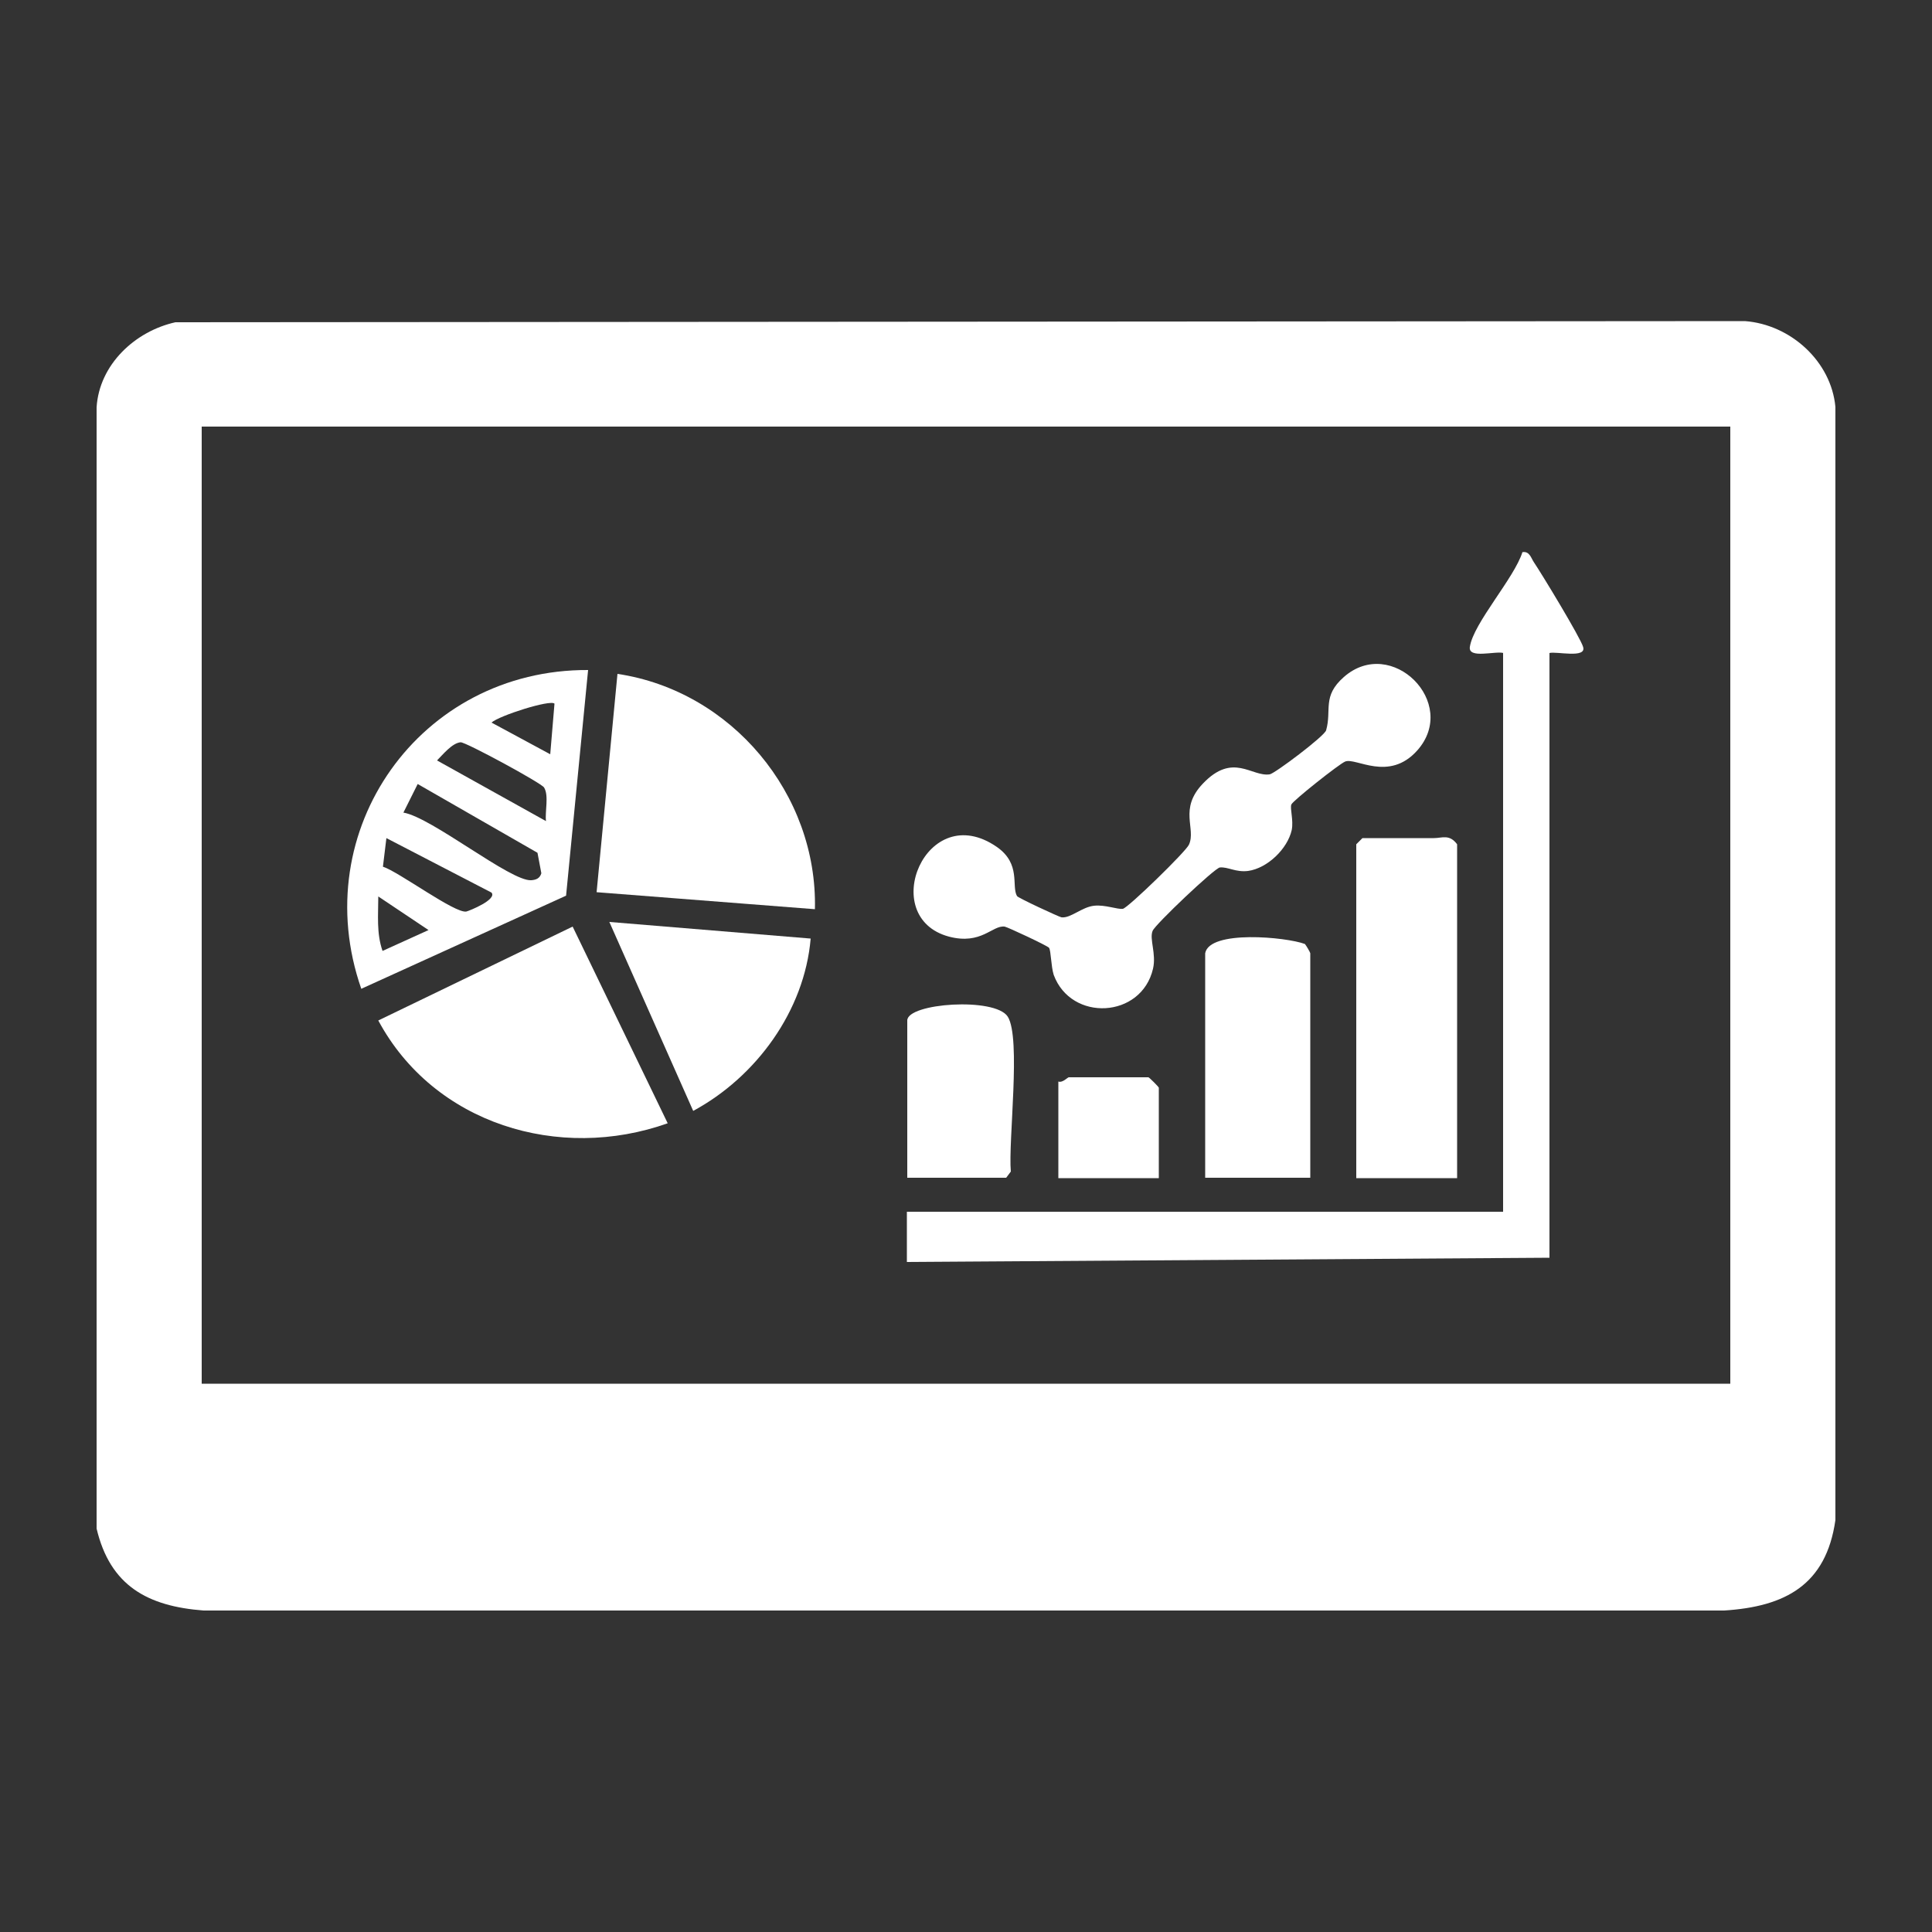 <svg xmlns="http://www.w3.org/2000/svg" xmlns:xlink="http://www.w3.org/1999/xlink" id="Layer_1" x="0px" y="0px" viewBox="0 0 500 500" style="enable-background:new 0 0 500 500;" xml:space="preserve"><rect x="0" y="0" width="500" height="500" fill="#333333" stroke="none"/><style type="text/css">	.st0{fill:#FFFFFF;}</style><g id="Reporting_and_analytics">	<path class="st0" d="M451.6,83.1L45.4,83.4C35,85.7,25.7,94.3,25,105.4l0,290.2c3.5,14.8,13.2,20.1,27.7,21.2l393.5,0  c15.8-1,26.4-6.6,28.8-23.4l0-288.1C473.9,93.5,463.4,84,451.6,83.1z M447.8,358.1H52.2V110.4h395.6V358.1z"></path>	<path class="st0" d="M389.1,169c-2.1-0.6-9.2,1.6-8.7-1.6c0.9-6.1,11.5-17.8,13.6-24.5c1.8-0.3,2.2,1.4,2.9,2.5  c2.1,3.1,12.1,19.6,12.8,22c1,3.1-7,1.1-8.7,1.6v156.5l-166.3,1.1l0-13h154.3V169z"></path>	<path class="st0" d="M271.5,245.3c-0.3-0.5-10.8-5.4-11.5-5.5c-3.2-0.4-6,4.8-14.4,2.6c-18.7-5-5.9-35.9,12.4-23.2  c6.3,4.4,3.7,10.1,5.2,12.7c0.3,0.5,10.9,5.4,11.5,5.5c2.4,0.3,5.3-2.7,8.5-3c2.8-0.3,6,1,7.4,0.8c1.4-0.3,16.3-14.8,17.1-16.6  c1.9-4.2-2.7-9.2,3.6-15.8c7.8-8.2,12.6-1.7,17.3-2.4c1.3-0.2,14.2-9.9,14.6-11.4c1.5-5.3-1.1-8.8,4.6-13.8  c12.3-10.8,29.9,6.7,19,19c-7.4,8.3-16,1.7-18.7,2.9c-1.5,0.6-13.5,10.1-13.9,11.1c-0.4,1.1,0.6,4,0.1,6.6  c-1.1,4.9-6.3,9.9-11.3,10.6c-3.2,0.4-5.2-1.1-7.3-0.9c-1.3,0.1-16.8,14.8-17.4,16.4c-0.9,2.1,1,5.9,0.1,9.8  c-3,12.9-21.2,13.8-25.7,1.6C272,250.1,272,246.1,271.5,245.3z"></path>	<path class="st0" d="M152.2,173.4l-5.7,58.4l-53,24.1C79.2,214.9,108.7,173.2,152.2,173.4z M143.5,182.1  c-1.1-1.1-14.3,3.1-16.3,4.9l15.2,8.2L143.5,182.1z M141.3,212.5c-0.3-2.5,0.8-6.6-0.5-8.7c-0.6-1.1-20.3-11.8-21.6-11.7  c-2.2,0.2-4.6,3.2-6.1,4.7L141.3,212.5z M104.4,210.3c7.3,1.2,27.8,17.9,33.1,17.5c1.3-0.1,2.2-0.5,2.6-1.8l-1-5.3l-31-17.8  L104.4,210.3z M127.2,231L100,216.9l-0.9,7.4c4.1,1.3,18.7,12.2,21.6,11.6C121.5,235.7,128.7,232.8,127.2,231z M110.9,240.7  l-13-8.7c0,4.8-0.5,9.5,1.1,14.1L110.9,240.7z"></path>	<path class="st0" d="M172.8,290.7c-28.1,10-60.5,0.2-74.9-26.6l50.3-24.3L172.8,290.7z"></path>	<path class="st0" d="M210.9,235.3l-56.5-4.4l5.4-56.5C189.3,178.8,211.6,205.5,210.9,235.3z"></path>	<path class="st0" d="M377.1,304.9h-26.1v-86.4l1.6-1.6h18.5c2.1,0,4-1.1,6,1.6V304.9z"></path>	<path class="st0" d="M311.9,246.7c1.1-6.1,21-4.2,25.8-2.4c0.3,0.3,1.4,2.2,1.4,2.4v58.1h-27.2V246.7z"></path>	<path class="st0" d="M209.8,242.9c-1.6,18.7-14.1,35.8-30.4,44.6l-21.7-48.9L209.8,242.9z"></path>	<path class="st0" d="M234.8,304.9v-40.8c0-4.5,22.7-6.1,26-1c3.5,5.5,0.1,32.2,0.8,40.1l-1.2,1.6H234.8z"></path>	<path class="st0" d="M300,304.9h-26.1v-25c1.1,0.4,2.4-1.1,2.7-1.1h20.6c0.2,0,2.7,2.5,2.7,2.7V304.9z"></path></g></svg>